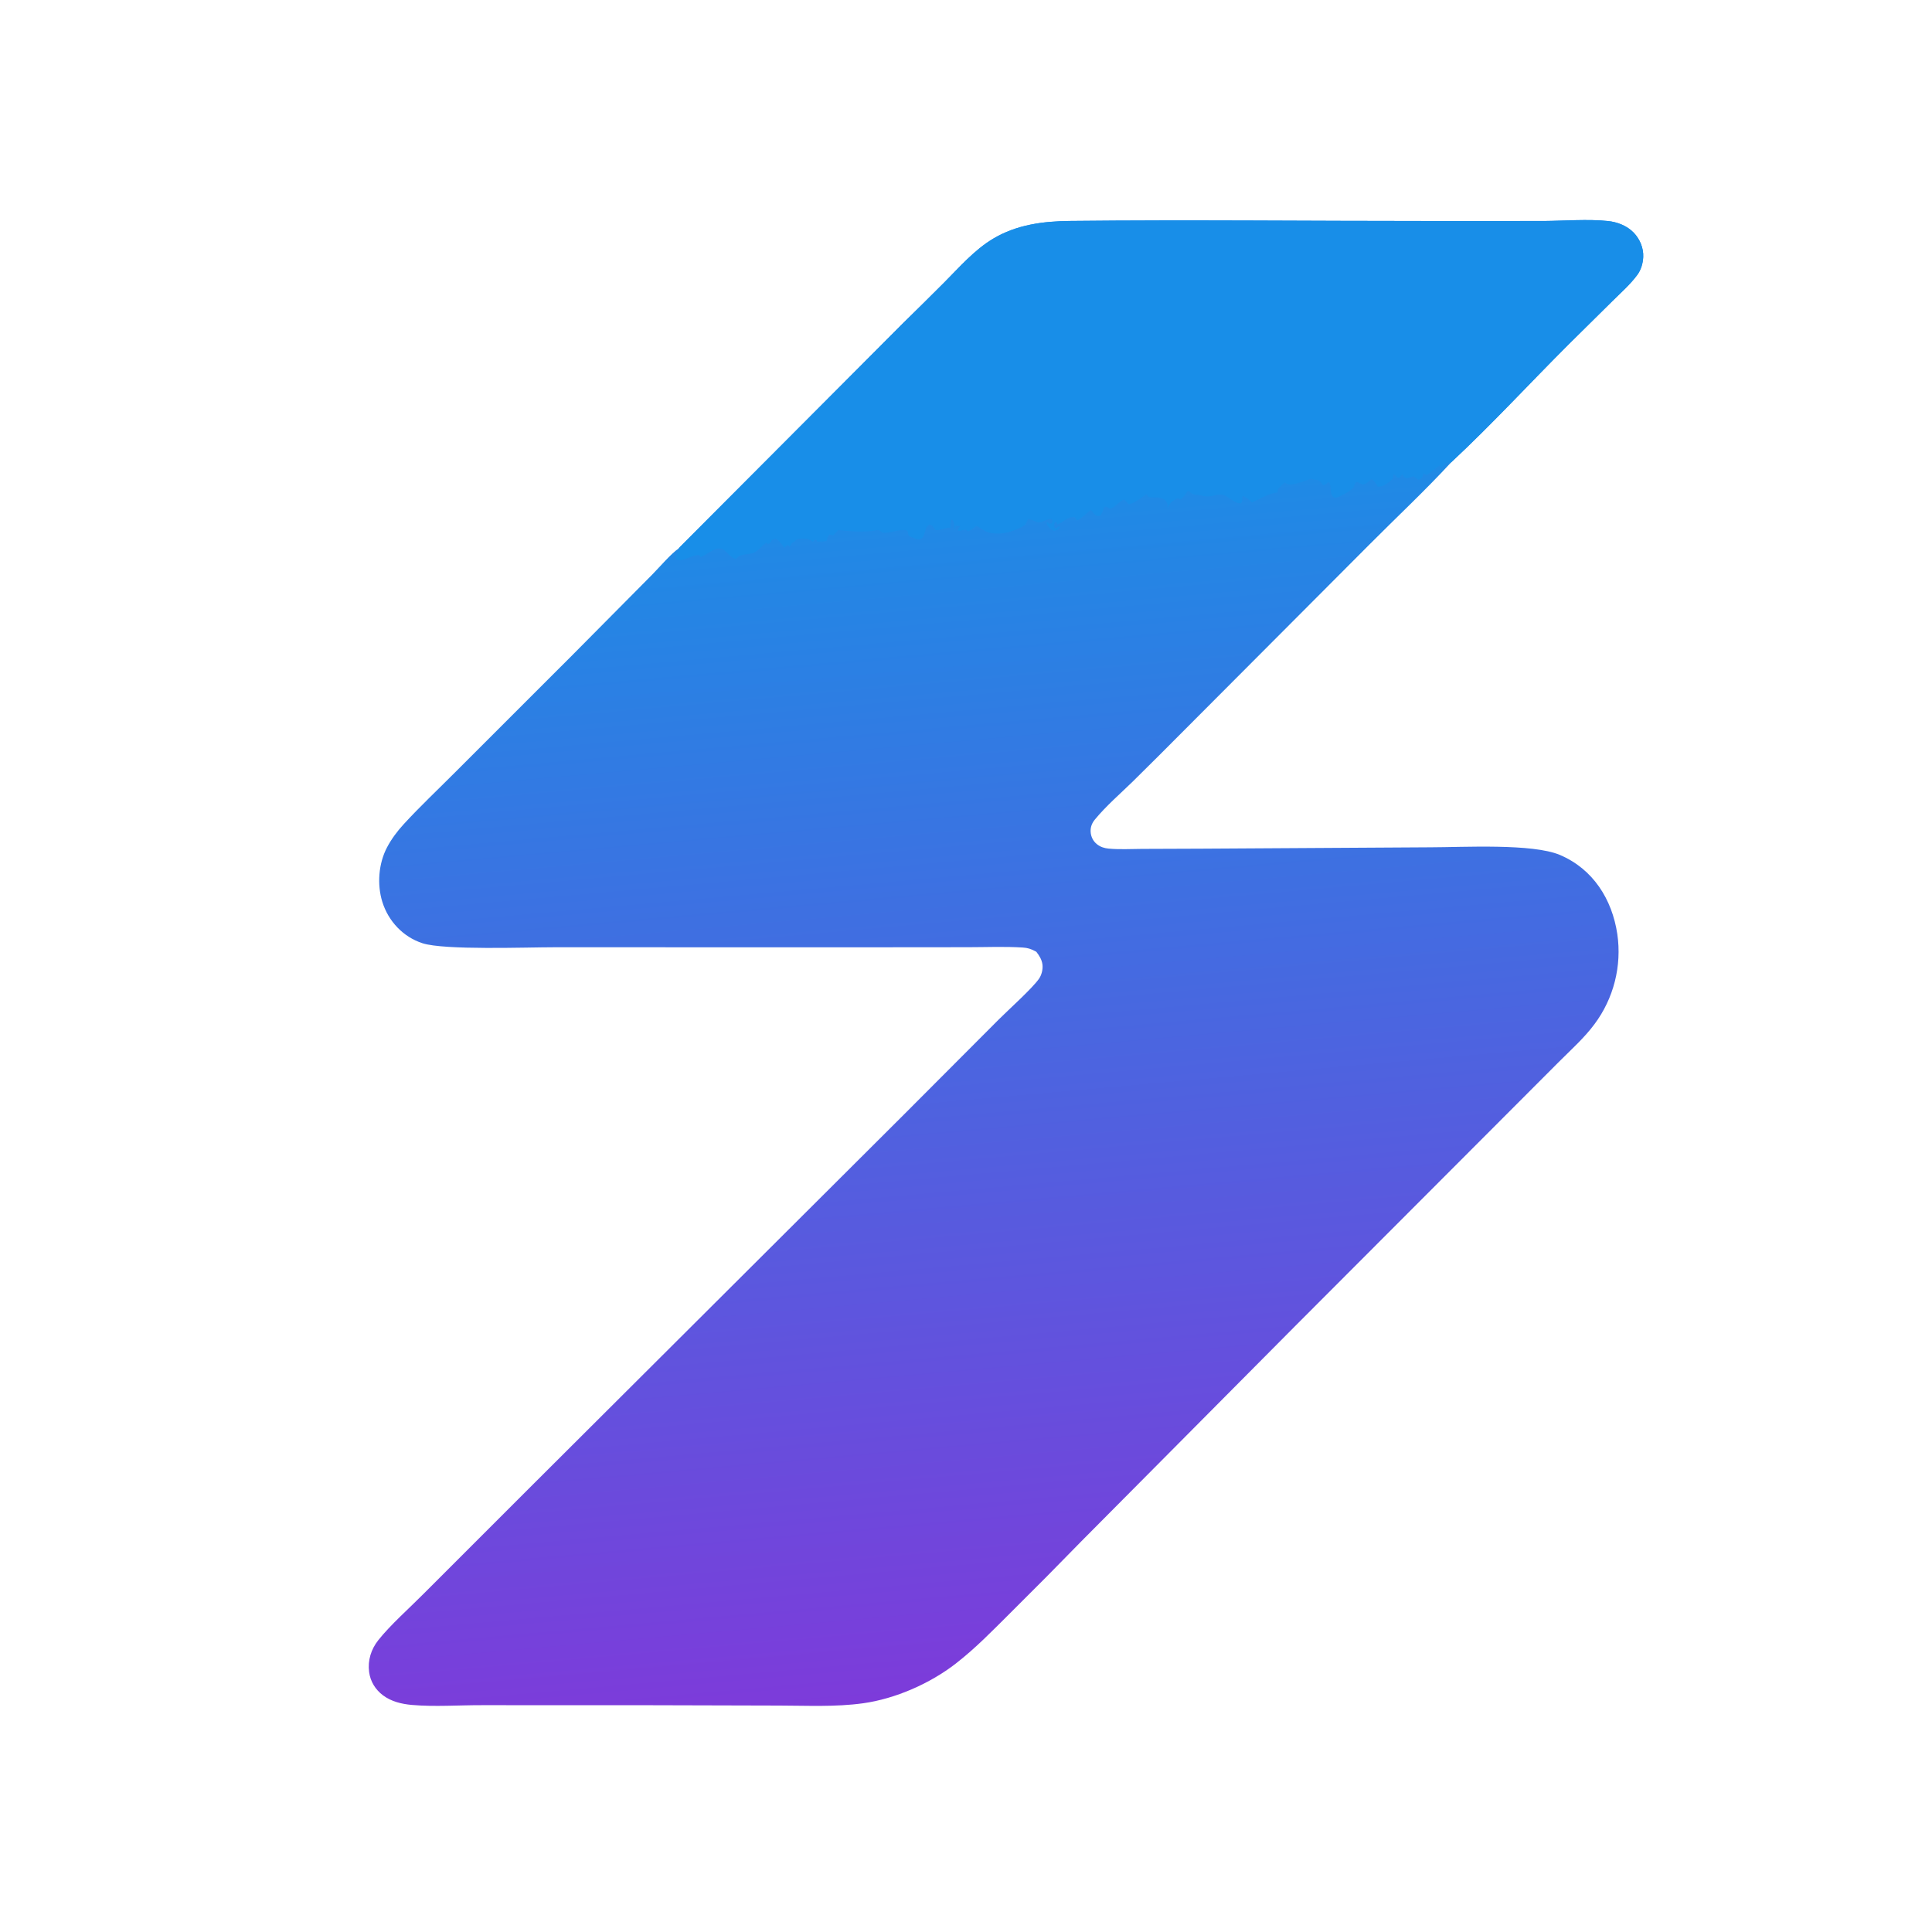 <?xml version="1.0" encoding="utf-8" ?>
<svg xmlns="http://www.w3.org/2000/svg" xmlns:xlink="http://www.w3.org/1999/xlink" width="1024" height="1024">
	<defs>
		<linearGradient id="gradient_0" gradientUnits="userSpaceOnUse" x1="544.78" y1="893.854" x2="489.444" y2="271.269">
			<stop offset="0" stop-color="#7D3BDA"/>
			<stop offset="1" stop-color="#1F8AE5"/>
		</linearGradient>
	</defs>
	<path fill="url(#gradient_0)" d="M359.511 290.908C359.846 290.5 360.19 290.11 360.56 289.733L478.377 171.57Q489.397 160.778 500.304 149.871C508.521 141.646 516.335 132.522 526.386 126.516C538.818 119.089 552.838 117.257 567.063 117.107C630.678 116.436 694.372 117.164 757.994 117.141L818.252 117.129C829.129 117.054 841.672 116.038 852.282 117.152C857.252 117.674 862.359 119.664 865.878 123.297C869.155 126.679 871.164 131.49 870.944 136.21C870.79 139.515 869.816 142.959 867.843 145.651C864.14 150.704 859.113 155.106 854.683 159.51L831.529 182.393C810.699 203.201 790.57 225.079 769.047 245.147C755.201 260.182 740.039 274.298 725.624 288.812L628.243 386.457Q614.356 400.455 600.314 414.298C593.632 420.808 586.268 427.145 580.34 434.339C578.753 436.266 577.919 438.357 578.059 440.879C578.202 443.478 579.386 445.851 581.43 447.472C583.271 448.931 585.321 449.57 587.637 449.784C593.376 450.316 599.415 449.958 605.182 449.933L636.909 449.815L758.2 449.088C775.618 449.068 812.243 446.967 826.788 453.141C844.342 460.591 854.463 476.634 857.213 495.117Q857.439 496.68 857.589 498.252Q857.738 499.825 857.81 501.402Q857.882 502.98 857.877 504.559Q857.872 506.139 857.789 507.716Q857.706 509.293 857.546 510.864Q857.386 512.436 857.149 513.997Q856.912 515.558 856.599 517.106Q856.286 518.654 855.897 520.185Q855.508 521.716 855.045 523.226Q854.582 524.736 854.045 526.221Q853.508 527.706 852.899 529.164Q852.29 530.621 851.61 532.046Q850.931 533.472 850.182 534.863Q849.433 536.253 848.617 537.605Q847.801 538.957 846.919 540.268Q846.038 541.578 845.093 542.844C839.699 550.13 832.637 556.421 826.238 562.821L796.649 592.465L686.836 702.463L573.196 816.855Q554.445 836.119 535.351 855.044C525.948 864.386 517.091 873.564 506.582 881.724C492.963 892.298 474.563 900.394 457.448 902.772C442.859 904.799 427.726 904.012 413.016 903.986L343.071 903.801L255.783 903.779C243.647 903.728 230.365 904.719 218.344 903.657C212.921 903.178 207.431 901.881 202.999 898.559C198.978 895.546 196.304 891.231 195.642 886.229C194.823 880.043 196.684 874.139 200.518 869.305C206.98 861.158 217.218 852.134 224.707 844.549L283.818 785.455L479.125 590.707L529.464 540.241C534.698 535.015 547.009 524 550.672 518.777C552.114 516.722 552.852 513.659 552.514 511.168C552.16 508.56 550.849 506.497 549.27 504.463L548.71 504.16C546.451 502.968 544.71 502.383 542.161 502.216C532.622 501.592 522.799 502.032 513.223 502.038L459.393 502.087L293.801 502.067C279.163 502.061 235.574 503.7 223.942 499.942C213.695 496.631 205.855 488.289 202.655 478.046C199.769 468.807 200.626 457.69 205.143 449.112C207.482 444.671 210.533 440.594 213.919 436.899C222.577 427.452 232.01 418.594 241.052 409.511L303.234 347.35L345.605 304.625C348.917 301.3 356.242 292.814 359.511 290.908Z"/>
	<path fill="#188EE8" d="M359.511 290.908C359.846 290.5 360.19 290.11 360.56 289.733L478.377 171.57Q489.397 160.778 500.304 149.871C508.521 141.646 516.335 132.522 526.386 126.516C538.818 119.089 552.838 117.257 567.063 117.107C630.678 116.436 694.372 117.164 757.994 117.141L818.252 117.129C829.129 117.054 841.672 116.038 852.282 117.152C857.252 117.674 862.359 119.664 865.878 123.297C869.155 126.679 871.164 131.49 870.944 136.21C870.79 139.515 869.816 142.959 867.843 145.651C864.14 150.704 859.113 155.106 854.683 159.51L831.529 182.393C810.699 203.201 790.57 225.079 769.047 245.147C767.318 245.113 766.768 245.037 765.483 246.231C764.846 246.823 764.278 247.522 763.71 248.18L763.425 248.261L763.389 246.978L762.721 246.883L756.304 251.764L754.419 250.845C754.107 252.223 754.035 253.038 752.795 253.924C752.482 254.148 752.091 254.203 751.729 254.282C750.808 253.758 750.141 253.194 749.377 252.461C748.084 252.608 747.166 253.007 745.985 253.518C744.997 253.37 744.58 253.304 743.926 252.439C743.715 252.159 743.535 251.684 743.397 251.355C742.608 251.821 742.461 252.27 742.017 253.049L740.957 253.34C740.321 252.684 739.685 252.037 739.017 251.413L738.446 251.417C738.266 252.253 738.266 252.445 738.447 253.333C736.569 255.535 733.73 257.696 730.752 257.976C730.595 257.99 730.435 257.979 730.277 257.98C730.204 257.866 730.132 257.751 730.058 257.637C729.159 256.26 728.369 254.746 726.899 253.923L725.323 255.29C724.353 256.142 723.698 256.499 722.412 256.832C721.278 256.521 720.505 256.109 719.521 255.469C718.372 255.767 718.685 255.443 718.182 256.352C717.757 257.12 717.55 257.756 717.336 258.596C715.132 260.415 710.435 263.422 707.59 263.886C706.495 263.404 706.245 263.191 705.751 261.992C705.009 260.192 705.564 256.609 704.238 255.416C703.114 256.323 702.629 256.997 701.168 257.126C700.167 255.745 699.801 254.686 697.986 254.401C696.869 254.226 695.873 254.074 694.78 253.738C692.117 254.724 684.707 257.685 682.09 256.424C681.353 256.068 681.626 256.24 681.027 255.67C679.593 256.677 678.517 257.999 677.363 259.3L677.163 261.017C676.999 261.035 676.836 261.052 676.672 261.073C671.589 261.72 668.186 264.476 663.581 266.218C662.175 265.125 660.234 263.15 658.462 262.903L658.463 263.463C658.453 264.77 658.558 265.711 657.709 266.792C654.463 267.002 651.108 262.923 647.919 262.222C644.755 261.527 641.736 264.044 637.493 262.804C634.656 261.975 632.505 262.825 630.263 260.358L629.392 260.32C628.33 261.881 627.351 263.681 625.751 264.736C625.455 264.582 625.168 264.41 624.862 264.275C624.643 264.178 624.409 264.121 624.183 264.044C622.328 264.962 620.089 266.285 619.328 268.299C619.245 268.518 619.156 268.735 619.071 268.954L618.698 268.721L619.011 267.853C618.517 266.172 617.969 265.236 616.376 264.387C614.385 263.326 612.003 263.709 609.829 263.583C609.008 263.536 609.258 263.532 608.361 263.084L607.756 261.925C605.495 263.254 600.509 267.338 598.196 267.22C597.407 266.42 596.689 265.653 596.006 264.757C593.278 265.25 589.753 270.363 588.182 269.498C587.551 269.15 586.918 268.831 586.268 268.519L585.13 268.932C584.369 270.72 584.387 272.085 582.898 273.418C581.6 273.542 581.309 273.62 580.254 272.692C579.621 272.136 579.069 271.277 578.556 270.603L577.864 270.41C575.918 272.04 573.131 275.039 570.767 275.865C570.355 275.276 570.1 274.822 569.807 274.18C565.428 273.512 563.891 277.04 560.25 277.929L560.004 276.749L559.247 276.615C558.624 277.803 558.769 278.267 558.849 279.627L559.509 280.149L560.227 279.689C561.219 279.065 560.808 279.297 561.803 278.813C561.512 279.911 561.436 280.306 560.324 280.865C559.673 281.191 558.908 281.475 558.212 281.189C556.725 280.578 555.435 279.088 554.796 277.645L554.954 276.614L556.286 277.678L557.351 277.386L557.873 276.143L557.368 275.109C554.875 274.775 553.198 276.76 550.756 276.856C548.795 276.933 547.102 275.101 544.952 275.082C544.373 276.104 543.869 277.124 543.387 278.195C537.971 281.657 530.918 283.802 524.473 282.326C521.928 281.744 520.621 280.475 518.523 279.168C518.2 278.967 517.797 278.875 517.434 278.773C516.034 279.862 514.727 280.994 513.069 281.67C512.924 281.52 512.795 281.354 512.636 281.219C512.395 281.017 512.128 280.848 511.874 280.663Q509.916 281.072 507.954 281.462L507.703 280.762C508.06 280.008 508.301 279.51 508.861 278.88C508.664 278.865 508.467 278.854 508.27 278.835C507.639 278.775 507.144 278.662 506.546 278.473C506.502 278.713 506.461 278.953 506.413 279.192C506.211 280.191 506.332 279.803 505.906 280.691C505.814 278.996 505.916 277.242 505.052 275.733L504.119 275.39C503.72 276.873 503.695 278.139 503.723 279.669C503.408 279.672 503.093 279.668 502.779 279.679C500.788 279.749 497.411 281.493 495.782 280.932C494.762 279.511 494.417 278.413 492.694 277.951C490.884 279.01 490.679 280.415 490.107 282.352C489.778 283.466 489.424 284.796 488.385 285.491C487.579 286.03 486.602 286.026 485.69 285.783C485.28 285.674 484.541 285.223 484.171 285.051C483.004 284.512 481.867 284.634 481.351 283.195C481.199 282.773 481.143 281.849 481.102 281.385C478.389 279.763 470.976 282.941 467.971 282.328C467.27 282.186 466.46 281.178 465.763 281.048C464.865 280.881 463.171 281.336 462.176 281.44C455.937 282.093 450.448 281.535 444.244 281.001Q442.981 282.385 441.687 283.74C440.371 283.513 441.013 283.681 439.762 283.238C438.617 284.283 438.519 285.119 438.267 286.567C436.686 287.274 434.94 286.882 433.245 287.119L432.692 286.109L432.02 285.97L430.842 287.197C430.709 287.095 430.58 286.99 430.445 286.891C428.269 285.305 425.851 285.174 423.265 285.677C422.266 285.871 422.247 285.756 421.622 286.517C421.024 287.246 420.619 287.403 419.766 287.722L418.61 289.748L417.685 288.866C416.531 289.276 416.527 289.502 415.785 290.412C414.497 288.834 413.263 286.636 411.442 285.693C410.295 285.705 409.809 285.549 408.995 286.484C408.711 286.811 408.215 287.612 407.969 287.996L406.762 288.355L406.157 287.602C403.831 289.103 402.291 291.658 399.788 292.83C396.641 294.304 391.88 293.16 390.251 296.36C385.862 295.425 384.57 289.59 379.911 290.859C376.645 291.748 374.191 294.4 371.184 295.214L370.695 294.21C366.984 293.744 361.459 298.534 358.085 296.208C358.248 294.585 358.56 293.92 359.254 292.476C359.753 291.435 359.708 291.82 359.511 290.908Z"/>
</svg>
